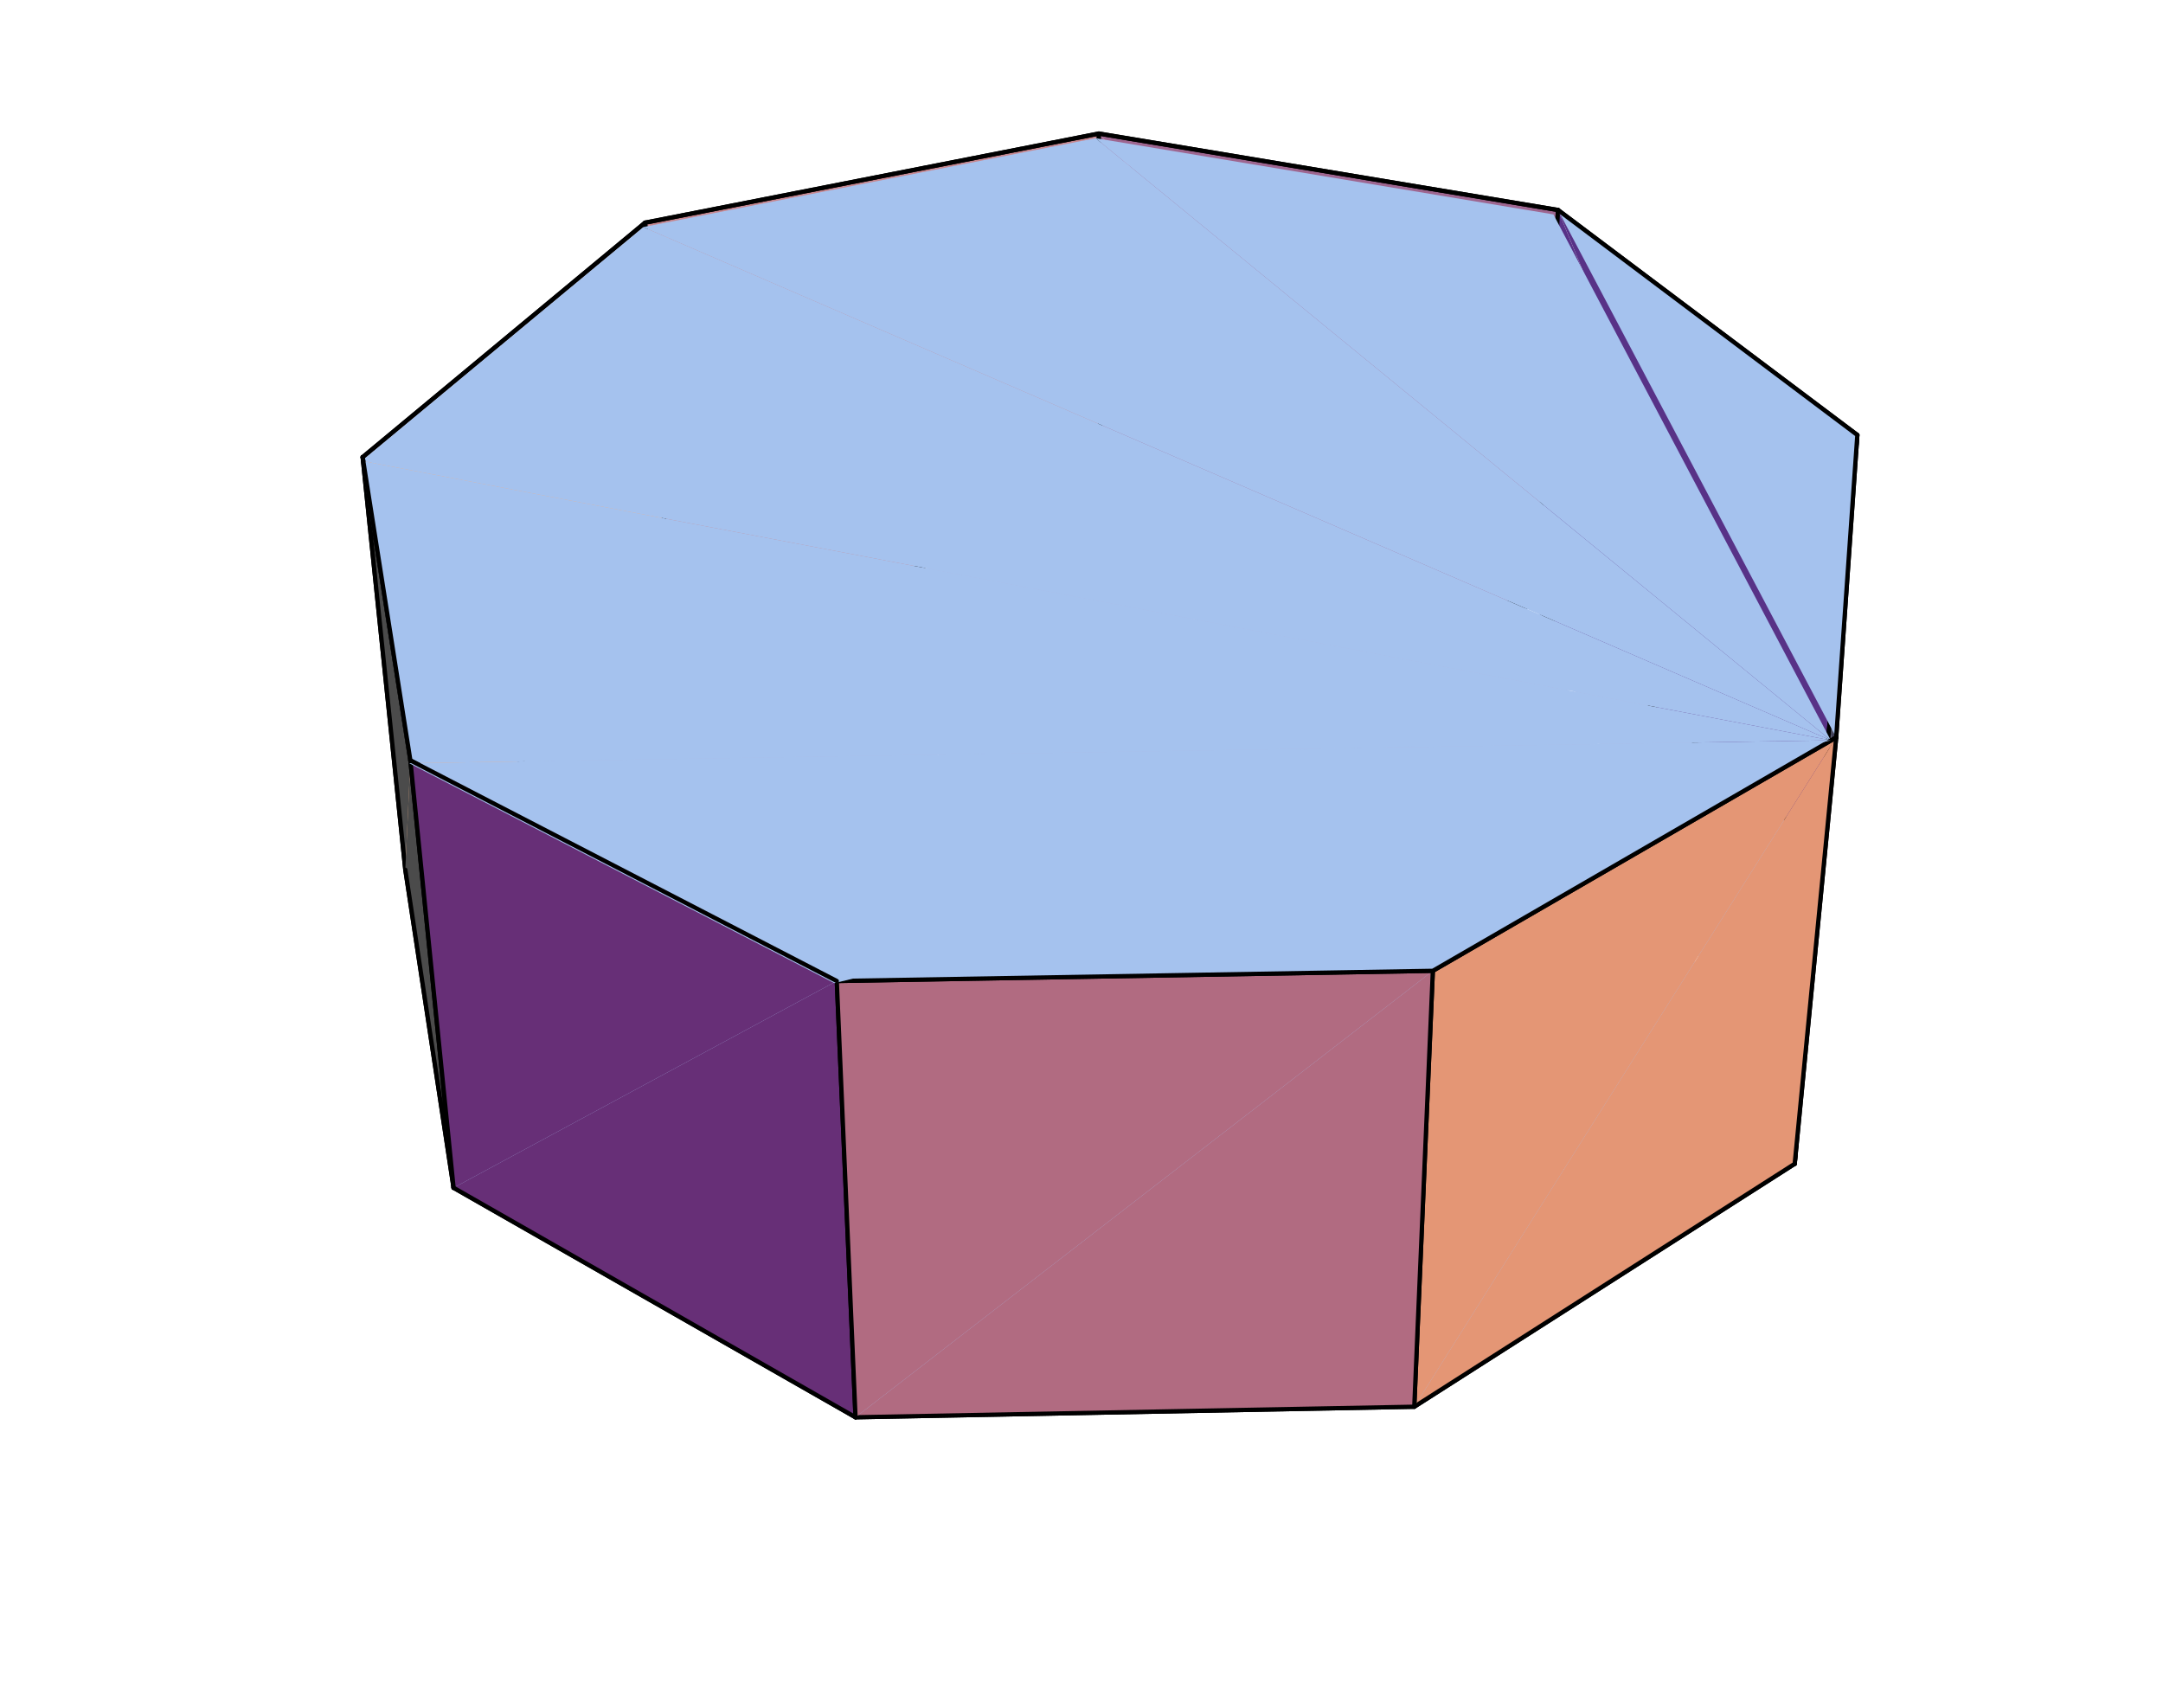 <?xml version="1.0" encoding="UTF-8"?>
<svg xmlns="http://www.w3.org/2000/svg" xmlns:xlink="http://www.w3.org/1999/xlink" width="253.25" height="199.94" viewBox="0 0 253.25 199.94">
<path fill-rule="nonzero" fill="rgb(77.539%, 52.93%, 56.444%)" fill-opacity="1" stroke-width="5" stroke-linecap="round" stroke-linejoin="round" stroke="rgb(0%, 0%, 0%)" stroke-opacity="1" stroke-miterlimit="10" d="M 755.316 1735.453 L 1286.572 1839.785 L 1288.766 1379.127 " transform="matrix(0.1, 0, 0, -0.1, -0, 199.615)"/>
<path fill-rule="nonzero" fill="rgb(77.539%, 52.93%, 56.444%)" fill-opacity="1" stroke-width="5" stroke-linecap="round" stroke-linejoin="round" stroke="rgb(0%, 0%, 0%)" stroke-opacity="1" stroke-miterlimit="10" d="M 1288.766 1379.127 L 785.052 1268.214 L 755.316 1735.453 " transform="matrix(0.1, 0, 0, -0.1, -0, 199.615)"/>
<path fill-rule="nonzero" fill="rgb(61.914%, 40.21%, 56.444%)" fill-opacity="1" stroke-width="5" stroke-linecap="round" stroke-linejoin="round" stroke="rgb(0%, 0%, 0%)" stroke-opacity="1" stroke-miterlimit="10" d="M 1798.631 1283.964 L 1288.766 1379.127 L 1286.572 1839.785 " transform="matrix(0.1, 0, 0, -0.1, -0, 199.615)"/>
<path fill-rule="nonzero" fill="rgb(66.209%, 74.219%, 90.819%)" fill-opacity="1" d="M 128.496 62.109 L 78.273 73.168 L 209.508 136.441 "/>
<path fill="none" stroke-width="5" stroke-linecap="round" stroke-linejoin="round" stroke="rgb(0%, 0%, 0%)" stroke-opacity="1" stroke-miterlimit="10" d="M 1288.766 1379.127 L 785.052 1268.214 " transform="matrix(0.1, 0, 0, -0.1, -0, 199.615)"/>
<path fill-rule="nonzero" fill="rgb(66.209%, 74.219%, 90.819%)" fill-opacity="1" d="M 179.332 71.598 L 128.496 62.109 L 209.508 136.441 "/>
<path fill="none" stroke-width="5" stroke-linecap="round" stroke-linejoin="round" stroke="rgb(0%, 0%, 0%)" stroke-opacity="1" stroke-miterlimit="10" d="M 1798.631 1283.964 L 1288.766 1379.127 " transform="matrix(0.1, 0, 0, -0.1, -0, 199.615)"/>
<path fill-rule="nonzero" fill="rgb(61.914%, 40.21%, 56.444%)" fill-opacity="1" stroke-width="5" stroke-linecap="round" stroke-linejoin="round" stroke="rgb(0%, 0%, 0%)" stroke-opacity="1" stroke-miterlimit="10" d="M 1286.572 1839.785 L 1824.136 1750.302 L 1798.631 1283.964 " transform="matrix(0.1, 0, 0, -0.1, -0, 199.615)"/>
<path fill-rule="nonzero" fill="rgb(34.692%, 19.798%, 53.125%)" fill-opacity="1" stroke-width="5" stroke-linecap="round" stroke-linejoin="round" stroke="rgb(0%, 0%, 0%)" stroke-opacity="1" stroke-miterlimit="10" d="M 2128.316 1005.289 L 1798.631 1283.964 L 1824.136 1750.302 " transform="matrix(0.1, 0, 0, -0.1, -0, 199.615)"/>
<path fill-rule="nonzero" fill="rgb(66.209%, 74.219%, 90.819%)" fill-opacity="1" stroke-width="5" stroke-linecap="round" stroke-linejoin="round" stroke="rgb(0%, 0%, 0%)" stroke-opacity="1" stroke-miterlimit="10" d="M 2101.283 633.606 L 2128.316 1005.289 L 1798.631 1283.964 " transform="matrix(0.1, 0, 0, -0.1, -0, 199.615)"/>
<path fill-rule="nonzero" fill="rgb(93.75%, 68.555%, 52.734%)" fill-opacity="1" stroke-width="5" stroke-linecap="round" stroke-linejoin="round" stroke="rgb(0%, 0%, 0%)" stroke-opacity="1" stroke-miterlimit="10" d="M 424.613 1460.932 L 755.316 1735.453 L 785.052 1268.214 " transform="matrix(0.1, 0, 0, -0.1, -0, 199.615)"/>
<path fill-rule="nonzero" fill="rgb(93.75%, 68.555%, 52.734%)" fill-opacity="1" stroke-width="5" stroke-linecap="round" stroke-linejoin="round" stroke="rgb(0%, 0%, 0%)" stroke-opacity="1" stroke-miterlimit="10" d="M 785.052 1268.214 L 474.565 977.865 L 424.613 1460.932 " transform="matrix(0.1, 0, 0, -0.1, -0, 199.615)"/>
<path fill-rule="nonzero" fill="rgb(66.209%, 74.219%, 90.819%)" fill-opacity="1" d="M 78.273 73.168 L 47.316 102.117 L 209.508 136.441 "/>
<path fill="none" stroke-width="5" stroke-linecap="round" stroke-linejoin="round" stroke="rgb(0%, 0%, 0%)" stroke-opacity="1" stroke-miterlimit="10" d="M 785.052 1268.214 L 474.565 977.865 " transform="matrix(0.1, 0, 0, -0.1, -0, 199.615)"/>
<path fill-rule="nonzero" fill="rgb(34.692%, 19.798%, 53.125%)" fill-opacity="1" stroke-width="5" stroke-linecap="round" stroke-linejoin="round" stroke="rgb(0%, 0%, 0%)" stroke-opacity="1" stroke-miterlimit="10" d="M 1824.136 1750.302 L 2174.624 1486.867 L 2128.316 1005.289 " transform="matrix(0.1, 0, 0, -0.1, -0, 199.615)"/>
<path fill-rule="nonzero" fill="rgb(25.098%, 25.098%, 34.105%)" fill-opacity="1" stroke-width="5" stroke-linecap="round" stroke-linejoin="round" stroke="rgb(0%, 0%, 0%)" stroke-opacity="1" stroke-miterlimit="10" d="M 2101.283 633.606 L 2128.316 1005.289 L 2174.624 1486.867 " transform="matrix(0.1, 0, 0, -0.1, -0, 199.615)"/>
<path fill-rule="nonzero" fill="rgb(25.098%, 25.098%, 34.105%)" fill-opacity="1" stroke-width="5" stroke-linecap="round" stroke-linejoin="round" stroke="rgb(0%, 0%, 0%)" stroke-opacity="1" stroke-miterlimit="10" d="M 2174.624 1486.867 L 2149.864 1132.775 L 2101.283 633.606 " transform="matrix(0.1, 0, 0, -0.1, -0, 199.615)"/>
<path fill-rule="nonzero" fill="rgb(64.647%, 76.172%, 93.164%)" fill-opacity="1" d="M 128.277 16.18 L 75.309 26.582 L 214.352 86.672 "/>
<path fill="none" stroke-width="5" stroke-linecap="round" stroke-linejoin="round" stroke="rgb(0%, 0%, 0%)" stroke-opacity="1" stroke-miterlimit="10" d="M 1286.572 1839.785 L 755.316 1735.453 " transform="matrix(0.1, 0, 0, -0.1, -0, 199.615)"/>
<path fill-rule="nonzero" fill="rgb(64.647%, 76.172%, 93.164%)" fill-opacity="1" d="M 181.875 25.102 L 128.277 16.18 L 214.352 86.672 "/>
<path fill="none" stroke-width="5" stroke-linecap="round" stroke-linejoin="round" stroke="rgb(0%, 0%, 0%)" stroke-opacity="1" stroke-miterlimit="10" d="M 1824.136 1750.302 L 1286.572 1839.785 " transform="matrix(0.1, 0, 0, -0.1, -0, 199.615)"/>
<path fill-rule="nonzero" fill="rgb(64.647%, 76.172%, 93.164%)" fill-opacity="1" stroke-width="5" stroke-linecap="round" stroke-linejoin="round" stroke="rgb(0%, 0%, 0%)" stroke-opacity="1" stroke-miterlimit="10" d="M 2149.864 1132.775 L 2174.624 1486.867 L 1824.136 1750.302 " transform="matrix(0.1, 0, 0, -0.1, -0, 199.615)"/>
<path fill-rule="nonzero" fill="rgb(64.647%, 76.172%, 93.164%)" fill-opacity="1" d="M 75.309 26.582 L 42.336 53.953 L 214.352 86.672 "/>
<path fill="none" stroke-width="5" stroke-linecap="round" stroke-linejoin="round" stroke="rgb(0%, 0%, 0%)" stroke-opacity="1" stroke-miterlimit="10" d="M 755.316 1735.453 L 424.613 1460.932 " transform="matrix(0.1, 0, 0, -0.1, -0, 199.615)"/>
<path fill-rule="nonzero" fill="rgb(29.588%, 29.588%, 29.588%)" fill-opacity="1" stroke-width="5" stroke-linecap="round" stroke-linejoin="round" stroke="rgb(0%, 0%, 0%)" stroke-opacity="1" stroke-miterlimit="10" d="M 480.481 1105.899 L 424.613 1460.932 L 474.565 977.865 " transform="matrix(0.1, 0, 0, -0.1, -0, 199.615)"/>
<path fill-rule="nonzero" fill="rgb(66.209%, 74.219%, 90.819%)" fill-opacity="1" d="M 47.316 102.117 L 52.949 139.238 L 209.508 136.441 "/>
<path fill="none" stroke-width="5" stroke-linecap="round" stroke-linejoin="round" stroke="rgb(0%, 0%, 0%)" stroke-opacity="1" stroke-miterlimit="10" d="M 474.565 977.865 L 531.06 605.554 " transform="matrix(0.1, 0, 0, -0.1, -0, 199.615)"/>
<path fill-rule="nonzero" fill="rgb(29.588%, 29.588%, 29.588%)" fill-opacity="1" stroke-width="5" stroke-linecap="round" stroke-linejoin="round" stroke="rgb(0%, 0%, 0%)" stroke-opacity="1" stroke-miterlimit="10" d="M 474.565 977.865 L 531.06 605.554 L 480.481 1105.899 " transform="matrix(0.1, 0, 0, -0.1, -0, 199.615)"/>
<path fill-rule="nonzero" fill="rgb(64.647%, 76.172%, 93.164%)" fill-opacity="1" d="M 42.336 53.953 L 47.906 89.352 L 214.352 86.672 "/>
<path fill="none" stroke-width="5" stroke-linecap="round" stroke-linejoin="round" stroke="rgb(0%, 0%, 0%)" stroke-opacity="1" stroke-miterlimit="10" d="M 424.613 1460.932 L 480.481 1105.899 " transform="matrix(0.1, 0, 0, -0.1, -0, 199.615)"/>
<path fill-rule="nonzero" fill="rgb(66.209%, 74.219%, 90.819%)" fill-opacity="1" stroke-width="5" stroke-linecap="round" stroke-linejoin="round" stroke="rgb(0%, 0%, 0%)" stroke-opacity="1" stroke-miterlimit="10" d="M 1001.669 336.87 L 1655.866 349.211 L 2101.283 633.606 " transform="matrix(0.1, 0, 0, -0.1, -0, 199.615)"/>
<path fill-rule="nonzero" fill="rgb(66.209%, 74.219%, 90.819%)" fill-opacity="1" d="M 52.949 139.238 L 99.871 166.027 L 209.508 136.441 "/>
<path fill="none" stroke-width="5" stroke-linecap="round" stroke-linejoin="round" stroke="rgb(0%, 0%, 0%)" stroke-opacity="1" stroke-miterlimit="10" d="M 531.06 605.554 L 1001.669 336.87 " transform="matrix(0.1, 0, 0, -0.1, -0, 199.615)"/>
<path fill-rule="nonzero" fill="rgb(89.452%, 58.789%, 45.801%)" fill-opacity="1" stroke-width="5" stroke-linecap="round" stroke-linejoin="round" stroke="rgb(0%, 0%, 0%)" stroke-opacity="1" stroke-miterlimit="10" d="M 1655.866 349.211 L 2101.283 633.606 L 2149.864 1132.775 " transform="matrix(0.1, 0, 0, -0.1, -0, 199.615)"/>
<path fill-rule="nonzero" fill="rgb(40.501%, 18.602%, 46.509%)" fill-opacity="1" stroke-width="5" stroke-linecap="round" stroke-linejoin="round" stroke="rgb(0%, 0%, 0%)" stroke-opacity="1" stroke-miterlimit="10" d="M 979.729 847.636 L 480.481 1105.899 L 531.06 605.554 " transform="matrix(0.1, 0, 0, -0.1, -0, 199.615)"/>
<path fill-rule="nonzero" fill="rgb(40.501%, 18.602%, 46.509%)" fill-opacity="1" stroke-width="5" stroke-linecap="round" stroke-linejoin="round" stroke="rgb(0%, 0%, 0%)" stroke-opacity="1" stroke-miterlimit="10" d="M 531.06 605.554 L 1001.669 336.87 L 979.729 847.636 " transform="matrix(0.1, 0, 0, -0.1, -0, 199.615)"/>
<path fill-rule="nonzero" fill="rgb(89.452%, 58.789%, 45.801%)" fill-opacity="1" stroke-width="5" stroke-linecap="round" stroke-linejoin="round" stroke="rgb(0%, 0%, 0%)" stroke-opacity="1" stroke-miterlimit="10" d="M 2149.864 1132.775 L 1677.61 859.546 L 1655.866 349.211 " transform="matrix(0.1, 0, 0, -0.1, -0, 199.615)"/>
<path fill-rule="nonzero" fill="rgb(69.334%, 42.088%, 50.781%)" fill-opacity="1" stroke-width="5" stroke-linecap="round" stroke-linejoin="round" stroke="rgb(0%, 0%, 0%)" stroke-opacity="1" stroke-miterlimit="10" d="M 1001.669 336.87 L 1655.866 349.211 L 1677.61 859.546 " transform="matrix(0.1, 0, 0, -0.1, -0, 199.615)"/>
<path fill-rule="nonzero" fill="rgb(69.334%, 42.088%, 50.781%)" fill-opacity="1" stroke-width="5" stroke-linecap="round" stroke-linejoin="round" stroke="rgb(0%, 0%, 0%)" stroke-opacity="1" stroke-miterlimit="10" d="M 1677.61 859.546 L 979.729 847.636 L 1001.669 336.87 " transform="matrix(0.1, 0, 0, -0.1, -0, 199.615)"/>
<path fill-rule="nonzero" fill="rgb(64.647%, 76.172%, 93.164%)" fill-opacity="1" stroke-width="5" stroke-linecap="round" stroke-linejoin="round" stroke="rgb(0%, 0%, 0%)" stroke-opacity="1" stroke-miterlimit="10" d="M 979.729 847.636 L 1677.61 859.546 L 2149.864 1132.775 " transform="matrix(0.1, 0, 0, -0.1, -0, 199.615)"/>
<path fill-rule="nonzero" fill="rgb(64.647%, 76.172%, 93.164%)" fill-opacity="1" d="M 47.906 89.352 L 97.684 115.102 L 214.352 86.672 "/>
<path fill="none" stroke-width="5" stroke-linecap="round" stroke-linejoin="round" stroke="rgb(0%, 0%, 0%)" stroke-opacity="1" stroke-miterlimit="10" d="M 480.481 1105.899 L 979.729 847.636 " transform="matrix(0.1, 0, 0, -0.1, -0, 199.615)"/>
</svg>
